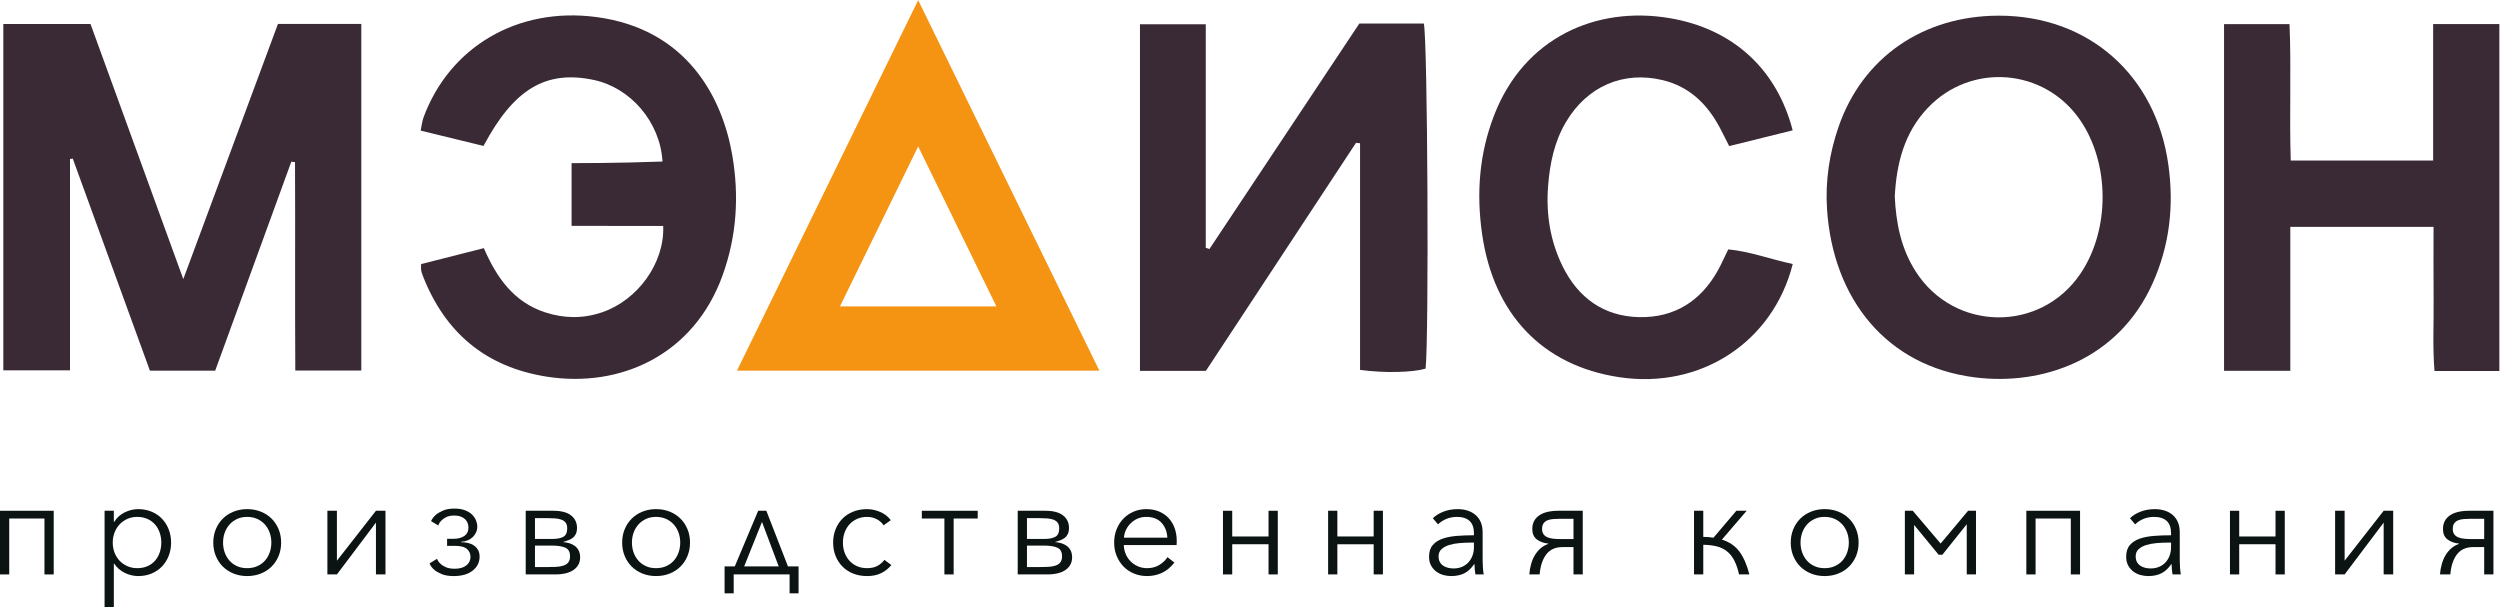 <?xml version="1.0" encoding="UTF-8" standalone="no"?> <svg xmlns:dc="http://purl.org/dc/elements/1.1/" xmlns:cc="http://creativecommons.org/ns#" xmlns:rdf="http://www.w3.org/1999/02/22-rdf-syntax-ns#" xmlns:svg="http://www.w3.org/2000/svg" xmlns="http://www.w3.org/2000/svg" viewBox="0 0 1952.64 474.151" height="474.151" width="1952.64" xml:space="preserve" id="svg2">  <defs id="defs6"> <clipPath id="clipPath18" clipPathUnits="userSpaceOnUse"> <path id="path16" d="M 0,400 H 1590 V 0 H 0 Z"></path> </clipPath> </defs> <g transform="matrix(1.333,0,0,-1.333,-60.693,491.319)" id="g10"> <g id="g12"> <g clip-path="url(#clipPath18)" id="g14"> <g transform="translate(216.224,273.838)" id="g20"> <path id="path22" style="fill:#392a35;fill-opacity:1;fill-rule:nonzero;stroke:none" d="m 0,0 c -14.812,-40.649 -29.616,-81.297 -44.614,-122.463 h -38.23 c -14.971,41.146 -30.095,82.717 -45.218,124.282 -0.539,-0.079 -1.077,-0.166 -1.615,-0.246 V -122.245 H -168.75 V 80.671 h 51.089 c 17.814,-48.984 35.693,-98.133 54.364,-149.468 19.002,51.215 37.161,100.173 55.472,149.528 H 41 V -122.383 H 2.338 C 2.072,-81.643 2.371,-40.934 2.171,-0.239 1.448,-0.16 0.724,-0.08 0,0"></path> </g> <g transform="translate(840.052,284.872)" id="g24"> <path id="path26" style="fill:#392a35;fill-opacity:1;fill-rule:nonzero;stroke:none" d="m 0,0 c -29.237,-44.415 -58.475,-88.829 -87.945,-133.594 h -38.628 V 69.494 h 38.562 V -61.518 c 0.704,-0.238 1.414,-0.471 2.126,-0.71 29.343,44.142 58.687,88.284 87.859,132.16 h 37.765 c 2.265,-8.15 3.069,-184.963 1.042,-202.224 -7.711,-2.28 -24.336,-2.665 -38.396,-0.732 V -0.207 C 1.588,-0.133 0.797,-0.066 0,0"></path> </g> <g transform="translate(1155.749,253.432)" id="g28"> <path id="path30" style="fill:#392a35;fill-opacity:1;fill-rule:nonzero;stroke:none" d="m 0,0 c 0.73,-15.715 3.72,-30.533 12.222,-43.856 22.594,-35.395 73.226,-36.052 96.658,-1.236 17.309,25.718 17.177,64.519 -0.305,89.938 C 87.659,75.259 44.681,78.66 19.296,51.879 5.46,37.274 1.01,19.181 0,0 m 61.025,105.971 c 52.764,-0.007 91.971,-34.97 99.284,-87.373 3.387,-24.217 0.704,-47.277 -9.186,-69.369 -20.151,-45.012 -64.845,-60.215 -104.271,-55.187 -51.86,6.609 -83.024,46.075 -86.537,98.432 -1.109,16.566 1.362,32.765 6.762,48.4 14.033,40.608 49.555,65.097 93.948,65.097"></path> </g> <g transform="translate(328.841,283.07)" id="g32"> <path id="path34" style="fill:#392a35;fill-opacity:1;fill-rule:nonzero;stroke:none" d="m 0,0 c -12.24,2.982 -24.156,5.891 -36.842,8.98 0.644,3.029 0.857,5.473 1.68,7.698 15.104,41.08 54.89,64.977 101.236,58.854 53.58,-7.08 73.984,-47.729 79.696,-81.058 4.091,-23.884 2.563,-47.237 -5.606,-70.058 -16.81,-46.979 -60.142,-66.458 -103.394,-59.559 -35.587,5.68 -59.412,25.805 -72.383,59.174 -0.392,1.01 -0.724,2.058 -0.937,3.122 -0.139,0.69 -0.026,1.434 -0.026,3.626 11.842,3.008 23.951,6.084 36.756,9.338 7.485,-17.262 17.568,-31.688 36.052,-37.659 11.046,-3.567 22.078,-3.746 33.256,0.079 20.855,7.134 36.682,28.766 35.793,50.611 H 51.602 v 36.769 c 0,0 26.879,-0.065 53.267,0.951 C 103.567,13.896 86.251,34.106 64.573,38.676 36.677,44.554 17.834,33.555 0,0"></path> </g> <g transform="translate(1510,151.184)" id="g36"> <path id="path38" style="fill:#392a35;fill-opacity:1;fill-rule:nonzero;stroke:none" d="m 0,0 h -38.005 c -1.175,14.201 -0.364,28.288 -0.517,42.328 -0.147,13.796 -0.034,27.598 -0.034,42.143 h -83.933 V 0.14 h -38.828 v 203.108 h 38.363 c 1.108,-26.275 -0.14,-52.723 0.718,-79.928 h 83.434 v 79.981 H 0 Z"></path> </g> <g transform="translate(1095.973,213.884)" id="g40"> <path id="path42" style="fill:#392a35;fill-opacity:1;fill-rule:nonzero;stroke:none" d="m 0,0 c -11.576,-45.743 -53.886,-73.406 -101.435,-66.345 -45.643,6.774 -73.864,37.427 -80.552,83.68 -3.481,24.037 -1.714,47.304 7.013,69.84 17.668,45.636 59.956,64.12 102.824,56.901 37.287,-6.284 62.884,-30.029 72.104,-65.748 -12.169,-3.016 -24.336,-6.038 -37.195,-9.232 -2.012,3.965 -3.713,7.465 -5.546,10.892 -7.346,13.789 -17.807,23.997 -33.382,27.75 -23.299,5.613 -44.421,-3.746 -56.762,-24.621 -6.867,-11.624 -9.418,-24.47 -10.427,-37.58 -1.248,-16.233 1.255,-32.087 8.475,-46.792 9.099,-18.531 24.144,-29.423 44.899,-29.863 20.67,-0.437 36.238,9.425 46.267,27.631 1.933,3.508 3.54,7.18 5.925,12.061 C -25.392,7.453 -13.258,2.85 0,0"></path> </g> <g transform="translate(583.523,368.489)" id="g44"> <path id="path46" style="fill:#f59312;fill-opacity:1;fill-rule:nonzero;stroke:none" d="m 0,0 -53.089,-108.555 -53.095,-108.561 H 0 106.183 L 53.095,-108.555 Z M 0,-85.707 19.268,-125.1 45.849,-179.457 H 0 -45.849 l 26.581,54.357 z"></path> </g> <g transform="translate(50.94,32.002)" id="g48"> <path id="path50" style="fill:#0c1313;fill-opacity:1;fill-rule:nonzero;stroke:none" d="M 0,0 H -5.42 V 37.303 H 26.063 V 0 H 20.642 V 32.761 H 0 Z"></path> </g> <g transform="translate(140.044,50.653)" id="g52"> <path id="path54" style="fill:#0c1313;fill-opacity:1;fill-rule:nonzero;stroke:none" d="m 0,0 c 0,2.071 -0.319,4.029 -0.956,5.854 -0.641,1.833 -1.553,3.429 -2.75,4.788 -1.198,1.349 -2.67,2.432 -4.423,3.23 -1.753,0.789 -3.749,1.188 -5.98,1.188 -2.072,0 -3.982,-0.38 -5.735,-1.15 -1.758,-0.769 -3.268,-1.834 -4.547,-3.192 -1.272,-1.35 -2.271,-2.946 -2.987,-4.78 -0.718,-1.834 -1.075,-3.809 -1.075,-5.938 0,-2.128 0.357,-4.104 1.075,-5.937 0.716,-1.834 1.715,-3.412 2.987,-4.742 1.279,-1.33 2.789,-2.376 4.547,-3.145 1.753,-0.779 3.663,-1.159 5.735,-1.159 2.231,0 4.227,0.38 5.98,1.159 1.753,0.769 3.225,1.824 4.423,3.183 1.197,1.358 2.109,2.945 2.75,4.779 C -0.319,-4.028 0,-2.071 0,0 m -27.815,-37.777 h -5.421 v 56.428 h 5.421 V 12.19 h 0.237 c 1.539,2.452 3.601,4.295 6.175,5.539 2.581,1.254 5.193,1.882 7.854,1.882 2.922,0 5.563,-0.513 7.928,-1.52 2.367,-1.007 4.385,-2.395 6.058,-4.143 C 2.113,12.19 3.415,10.119 4.341,7.734 5.272,5.341 5.738,2.765 5.738,0 c 0,-2.764 -0.466,-5.34 -1.397,-7.733 -0.926,-2.385 -2.228,-4.466 -3.904,-6.215 -1.673,-1.757 -3.691,-3.135 -6.058,-4.142 -2.365,-1.008 -5.006,-1.52 -7.928,-1.52 -2.661,0 -5.273,0.628 -7.854,1.872 -2.574,1.254 -4.636,3.05 -6.175,5.386 h -0.237 z"></path> </g> <g transform="translate(204.524,50.653)" id="g56"> <path id="path58" style="fill:#0c1313;fill-opacity:1;fill-rule:nonzero;stroke:none" d="m 0,0 c 0,2.071 -0.333,4.029 -0.993,5.854 -0.665,1.833 -1.611,3.429 -2.832,4.788 -1.22,1.349 -2.707,2.432 -4.461,3.23 -1.756,0.789 -3.719,1.188 -5.9,1.188 -2.18,0 -4.132,-0.399 -5.857,-1.188 -1.729,-0.798 -3.202,-1.881 -4.423,-3.23 -1.225,-1.359 -2.166,-2.955 -2.831,-4.788 -0.665,-1.825 -0.998,-3.783 -0.998,-5.854 0,-2.071 0.333,-4.028 0.998,-5.862 0.665,-1.834 1.606,-3.421 2.831,-4.779 1.221,-1.359 2.694,-2.414 4.423,-3.183 1.725,-0.779 3.677,-1.159 5.857,-1.159 2.181,0 4.144,0.38 5.9,1.159 1.754,0.769 3.241,1.824 4.461,3.183 1.221,1.358 2.167,2.945 2.832,4.779 C -0.333,-4.028 0,-2.071 0,0 m 5.738,0 c 0,-2.821 -0.489,-5.415 -1.472,-7.81 -0.983,-2.394 -2.351,-4.465 -4.104,-6.213 -1.754,-1.758 -3.853,-3.126 -6.295,-4.105 -2.446,-0.988 -5.131,-1.482 -8.053,-1.482 -2.869,0 -5.524,0.494 -7.972,1.482 -2.441,0.979 -4.54,2.347 -6.294,4.105 -1.753,1.748 -3.121,3.819 -4.104,6.213 -0.984,2.395 -1.473,4.989 -1.473,7.81 0,2.813 0.489,5.416 1.473,7.811 0.983,2.394 2.351,4.465 4.104,6.212 1.754,1.759 3.853,3.126 6.294,4.106 2.448,0.988 5.103,1.482 7.972,1.482 2.922,0 5.607,-0.494 8.053,-1.482 2.442,-0.98 4.541,-2.347 6.295,-4.106 C 1.915,12.276 3.283,10.205 4.266,7.811 5.249,5.416 5.738,2.813 5.738,0"></path> </g> <g transform="translate(265.812,62.368)" id="g60"> <path id="path62" style="fill:#0c1313;fill-opacity:1;fill-rule:nonzero;stroke:none" d="m 0,0 -22.875,-30.366 h -5.577 V 6.937 h 5.577 V -22.318 L 0,6.937 H 5.582 V -30.366 H 0 Z"></path> </g> <g transform="translate(302.317,60.697)" id="g64"> <path id="path66" style="fill:#0c1313;fill-opacity:1;fill-rule:nonzero;stroke:none" d="m 0,0 -4.224,2.546 c 0.637,1.388 1.563,2.603 2.789,3.667 1.06,0.902 2.47,1.738 4.224,2.508 1.753,0.769 3.985,1.16 6.693,1.16 2.394,0 4.437,-0.314 6.138,-0.959 1.7,-0.638 3.083,-1.474 4.147,-2.51 1.06,-1.035 1.844,-2.176 2.347,-3.43 0.509,-1.244 0.76,-2.45 0.76,-3.62 0,-1.224 -0.238,-2.365 -0.717,-3.429 -0.48,-1.065 -1.146,-1.995 -1.996,-2.793 -0.85,-0.789 -1.857,-1.436 -3.026,-1.911 -1.168,-0.474 -2.418,-0.741 -3.748,-0.797 v -0.238 c 1.435,0 2.817,-0.162 4.147,-0.475 1.325,-0.323 2.485,-0.826 3.468,-1.52 0.978,-0.684 1.763,-1.568 2.352,-2.623 0.579,-1.063 0.874,-2.347 0.874,-3.829 0,-3.345 -1.354,-6.09 -4.067,-8.209 -2.707,-2.128 -6.399,-3.192 -11.078,-3.192 -2.87,0 -5.217,0.389 -7.051,1.159 -1.833,0.77 -3.282,1.605 -4.345,2.509 -1.274,1.063 -2.206,2.308 -2.79,3.743 l 4.385,2.717 c 0.423,-1.121 1.117,-2.1 2.072,-2.954 0.746,-0.743 1.795,-1.407 3.15,-1.987 1.353,-0.589 3.068,-0.884 5.14,-0.884 2.869,0 5.125,0.637 6.774,1.92 1.644,1.273 2.471,2.974 2.471,5.103 0,1.748 -0.681,3.249 -2.034,4.493 -1.354,1.255 -3.653,1.881 -6.893,1.881 H 5.178 v 4.142 h 3.986 c 2.395,0 4.408,0.542 6.057,1.635 1.648,1.083 2.47,2.746 2.47,4.979 0,0.903 -0.157,1.776 -0.475,2.632 C 16.898,2.279 16.404,3.03 15.738,3.667 15.074,4.303 14.213,4.816 13.149,5.216 12.086,5.614 10.84,5.813 9.406,5.813 7.492,5.813 5.923,5.511 4.703,4.902 3.477,4.284 2.522,3.61 1.833,2.869 0.982,2.014 0.37,1.063 0,0"></path> </g> <g transform="translate(358.987,36.307)" id="g68"> <path id="path70" style="fill:#0c1313;fill-opacity:1;fill-rule:nonzero;stroke:none" d="m 0,0 h 6.931 c 1.966,0 3.772,0.038 5.421,0.123 1.648,0.076 3.083,0.314 4.304,0.723 1.22,0.399 2.18,1.026 2.869,1.881 0.689,0.855 1.036,2.062 1.036,3.611 0,2.565 -0.946,4.246 -2.828,5.054 -1.89,0.798 -4.427,1.198 -7.614,1.198 H 0 Z m 10.361,16.494 c 2.656,0 4.741,0.418 6.257,1.245 1.51,0.836 2.271,2.481 2.271,4.941 0,1.387 -0.295,2.48 -0.88,3.288 -0.584,0.798 -1.406,1.405 -2.47,1.804 -1.064,0.399 -2.337,0.656 -3.824,0.76 -1.487,0.105 -3.136,0.161 -4.941,0.161 H 0 V 16.494 Z M 11.634,-4.305 H -5.421 v 37.303 h 16.1 c 4.727,0 8.233,-0.922 10.518,-2.756 2.285,-1.824 3.43,-4.256 3.43,-7.287 0,-1.388 -0.214,-2.536 -0.636,-3.468 -0.429,-0.93 -1.027,-1.7 -1.797,-2.308 -0.769,-0.617 -1.662,-1.103 -2.669,-1.473 -1.012,-0.381 -2.071,-0.722 -3.188,-1.045 1.383,-0.105 2.684,-0.343 3.905,-0.713 1.221,-0.371 2.3,-0.912 3.231,-1.634 0.926,-0.713 1.658,-1.625 2.19,-2.709 0.532,-1.092 0.798,-2.403 0.798,-3.942 0,-3.031 -1.25,-5.454 -3.749,-7.259 -2.498,-1.805 -6.19,-2.709 -11.078,-2.709"></path> </g> <g transform="translate(444.104,50.653)" id="g72"> <path id="path74" style="fill:#0c1313;fill-opacity:1;fill-rule:nonzero;stroke:none" d="m 0,0 c 0,2.071 -0.333,4.029 -0.993,5.854 -0.665,1.833 -1.611,3.429 -2.832,4.788 -1.22,1.349 -2.707,2.432 -4.461,3.23 -1.757,0.789 -3.719,1.188 -5.9,1.188 -2.18,0 -4.132,-0.399 -5.857,-1.188 -1.729,-0.798 -3.203,-1.881 -4.422,-3.23 -1.226,-1.359 -2.167,-2.955 -2.833,-4.788 -0.664,-1.825 -0.997,-3.783 -0.997,-5.854 0,-2.071 0.333,-4.028 0.997,-5.862 0.666,-1.834 1.607,-3.421 2.833,-4.779 1.219,-1.359 2.693,-2.414 4.422,-3.183 1.725,-0.779 3.677,-1.159 5.857,-1.159 2.181,0 4.143,0.38 5.9,1.159 1.754,0.769 3.241,1.824 4.461,3.183 1.221,1.358 2.167,2.945 2.832,4.779 C -0.333,-4.028 0,-2.071 0,0 m 5.738,0 c 0,-2.821 -0.488,-5.415 -1.472,-7.81 -0.983,-2.394 -2.351,-4.465 -4.105,-6.213 -1.753,-1.758 -3.852,-3.126 -6.294,-4.105 -2.447,-0.988 -5.131,-1.482 -8.053,-1.482 -2.869,0 -5.525,0.494 -7.971,1.482 -2.442,0.979 -4.541,2.347 -6.295,4.105 -1.753,1.748 -3.121,3.819 -4.105,6.213 -0.983,2.395 -1.472,4.989 -1.472,7.81 0,2.813 0.489,5.416 1.472,7.811 0.984,2.394 2.352,4.465 4.105,6.212 1.754,1.759 3.853,3.126 6.295,4.106 2.446,0.988 5.102,1.482 7.971,1.482 2.922,0 5.606,-0.494 8.053,-1.482 2.442,-0.98 4.541,-2.347 6.294,-4.106 C 1.915,12.276 3.283,10.205 4.266,7.811 5.25,5.416 5.738,2.813 5.738,0"></path> </g> <g transform="translate(481.568,36.705)" id="g76"> <path id="path78" style="fill:#0c1313;fill-opacity:1;fill-rule:nonzero;stroke:none" d="m 0,0 h 20.243 l -9.801,26.063 z m -6.138,-15.78 h -5.34 V 0 h 5.977 l 13.71,32.6 h 4.784 L 25.663,0 h 6.218 V -15.78 H 26.618 V -4.703 H -6.138 Z"></path> </g> <g transform="translate(563.26,60.773)" id="g80"> <path id="path82" style="fill:#0c1313;fill-opacity:1;fill-rule:nonzero;stroke:none" d="m 0,0 c -0.903,1.435 -2.219,2.622 -3.948,3.554 -1.724,0.921 -3.596,1.386 -5.615,1.386 -2.181,0 -4.147,-0.379 -5.901,-1.149 -1.753,-0.77 -3.254,-1.834 -4.503,-3.192 -1.25,-1.35 -2.204,-2.946 -2.869,-4.78 -0.666,-1.834 -0.998,-3.809 -0.998,-5.938 0,-2.128 0.332,-4.095 0.998,-5.9 0.665,-1.806 1.605,-3.383 2.831,-4.741 1.221,-1.359 2.707,-2.414 4.461,-3.183 1.753,-0.779 3.719,-1.16 5.9,-1.16 2.39,0 4.409,0.448 6.057,1.35 1.644,0.912 3.003,2.08 4.067,3.516 l 4.062,-3.032 c -1.592,-1.966 -3.544,-3.534 -5.858,-4.703 -2.314,-1.168 -5.088,-1.757 -8.328,-1.757 -3.031,0 -5.767,0.494 -8.209,1.482 -2.447,0.978 -4.532,2.347 -6.257,4.104 -1.729,1.748 -3.069,3.82 -4.023,6.214 -0.96,2.395 -1.435,4.989 -1.435,7.81 0,2.812 0.475,5.416 1.435,7.81 0.954,2.395 2.294,4.466 4.023,6.213 1.725,1.759 3.81,3.126 6.257,4.106 2.442,0.988 5.178,1.482 8.209,1.482 2.494,0 5.032,-0.552 7.611,-1.635 2.574,-1.092 4.66,-2.698 6.257,-4.826 z"></path> </g> <g transform="translate(585.659,69.305)" id="g84"> <path id="path86" style="fill:#0c1313;fill-opacity:1;fill-rule:nonzero;stroke:none" d="M 0,0 H 32.756 V -4.542 H 18.651 v -32.761 h -5.42 V -4.542 H 0 Z"></path> </g> <g transform="translate(647.266,36.307)" id="g88"> <path id="path90" style="fill:#0c1313;fill-opacity:1;fill-rule:nonzero;stroke:none" d="m 0,0 h 6.931 c 1.966,0 3.773,0.038 5.421,0.123 1.648,0.076 3.083,0.314 4.304,0.723 1.221,0.399 2.18,1.026 2.869,1.881 0.689,0.855 1.035,2.062 1.035,3.611 0,2.565 -0.944,4.246 -2.826,5.054 -1.891,0.798 -4.428,1.198 -7.615,1.198 H 0 Z m 10.361,16.494 c 2.655,0 4.741,0.418 6.257,1.245 1.51,0.836 2.271,2.481 2.271,4.941 0,1.387 -0.295,2.48 -0.88,3.288 -0.584,0.798 -1.405,1.405 -2.47,1.804 -1.064,0.399 -2.337,0.656 -3.824,0.76 -1.487,0.105 -3.135,0.161 -4.941,0.161 H 0 V 16.494 Z M 11.635,-4.305 H -5.421 v 37.303 h 16.1 c 4.727,0 8.233,-0.922 10.518,-2.756 2.285,-1.824 3.43,-4.256 3.43,-7.287 0,-1.388 -0.214,-2.536 -0.636,-3.468 -0.429,-0.93 -1.027,-1.7 -1.796,-2.308 -0.77,-0.617 -1.663,-1.103 -2.67,-1.473 -1.012,-0.381 -2.071,-0.722 -3.187,-1.045 1.381,-0.105 2.683,-0.343 3.904,-0.713 1.221,-0.371 2.299,-0.912 3.231,-1.634 0.926,-0.713 1.658,-1.625 2.189,-2.709 0.532,-1.092 0.799,-2.403 0.799,-3.942 0,-3.031 -1.249,-5.454 -3.749,-7.259 -2.498,-1.805 -6.19,-2.709 -11.077,-2.709"></path> </g> <g transform="translate(729.519,53.523)" id="g92"> <path id="path94" style="fill:#0c1313;fill-opacity:1;fill-rule:nonzero;stroke:none" d="m 0,0 c -0.158,3.506 -1.288,6.413 -3.388,8.722 -2.099,2.318 -5.087,3.467 -8.965,3.467 -1.804,0 -3.481,-0.332 -5.021,-0.988 -1.543,-0.664 -2.897,-1.577 -4.066,-2.717 -1.169,-1.14 -2.1,-2.441 -2.789,-3.904 C -24.918,3.116 -25.317,1.596 -25.426,0 Z m 5.501,-1.758 v -1.188 c 0,-0.427 -0.028,-0.883 -0.081,-1.359 h -30.921 c 0.051,-1.861 0.422,-3.61 1.115,-5.262 0.689,-1.645 1.645,-3.079 2.869,-4.305 1.222,-1.216 2.657,-2.186 4.305,-2.908 1.644,-0.712 3.425,-1.074 5.339,-1.074 2.813,0 5.246,0.647 7.293,1.949 2.042,1.301 3.597,2.802 4.661,4.504 l 4.065,-3.184 c -2.232,-2.821 -4.688,-4.836 -7.372,-6.061 -2.685,-1.216 -5.568,-1.834 -8.647,-1.834 -2.764,0 -5.33,0.494 -7.69,1.482 -2.367,0.978 -4.399,2.347 -6.1,4.104 -1.701,1.748 -3.041,3.82 -4.024,6.214 -0.984,2.395 -1.473,4.989 -1.473,7.81 0,2.812 0.474,5.416 1.435,7.81 0.954,2.395 2.281,4.466 3.981,6.213 1.701,1.759 3.695,3.126 5.981,4.106 2.281,0.988 4.756,1.482 7.41,1.482 2.922,0 5.502,-0.494 7.73,-1.482 2.232,-0.98 4.091,-2.309 5.582,-3.982 C 2.446,9.605 3.572,7.648 4.346,5.415 5.116,3.183 5.501,0.798 5.501,-1.758"></path> </g> <g transform="translate(767.539,32.002)" id="g96"> <path id="path98" style="fill:#0c1313;fill-opacity:1;fill-rule:nonzero;stroke:none" d="M 0,0 H -5.421 V 37.303 H 0 v -15.07 h 21.278 v 15.07 h 5.42 V 0 h -5.42 V 17.692 H 0 Z"></path> </g> <g transform="translate(829.144,32.002)" id="g100"> <path id="path102" style="fill:#0c1313;fill-opacity:1;fill-rule:nonzero;stroke:none" d="M 0,0 H -5.42 V 37.303 H 0 v -15.07 h 21.278 v 15.07 h 5.42 V 0 h -5.42 V 17.692 H 0 Z"></path> </g> <g transform="translate(907.572,50.653)" id="g104"> <path id="path106" style="fill:#0c1313;fill-opacity:1;fill-rule:nonzero;stroke:none" d="m 0,0 c -2.232,0 -4.479,-0.095 -6.735,-0.275 -2.262,-0.19 -4.304,-0.561 -6.138,-1.121 -1.834,-0.561 -3.336,-1.368 -4.504,-2.432 -1.169,-1.065 -1.754,-2.471 -1.754,-4.219 0,-1.33 0.252,-2.452 0.762,-3.353 0.503,-0.904 1.177,-1.635 2.027,-2.186 0.852,-0.561 1.796,-0.96 2.832,-1.198 1.035,-0.237 2.085,-0.361 3.15,-0.361 1.91,0 3.61,0.333 5.096,0.998 1.489,0.665 2.738,1.568 3.749,2.709 1.007,1.138 1.782,2.459 2.309,3.942 0.532,1.491 0.798,3.059 0.798,4.703 V 0 Z m 1.592,5.492 c 0,3.212 -0.851,5.615 -2.551,7.202 -1.701,1.577 -4.171,2.366 -7.411,2.366 -2.233,0 -4.304,-0.399 -6.219,-1.188 -1.91,-0.798 -3.534,-1.862 -4.859,-3.192 l -3.027,3.583 c 1.539,1.548 3.574,2.821 6.095,3.828 2.523,1.007 5.378,1.52 8.57,1.52 2.014,0 3.906,-0.285 5.659,-0.846 1.753,-0.551 3.292,-1.386 4.622,-2.508 1.326,-1.111 2.361,-2.518 3.107,-4.219 0.745,-1.7 1.116,-3.695 1.116,-5.985 V -10.28 c 0,-1.435 0.053,-2.927 0.161,-4.466 0.106,-1.539 0.262,-2.841 0.476,-3.905 h -4.86 c -0.161,0.903 -0.294,1.881 -0.4,2.946 -0.108,1.064 -0.161,2.1 -0.161,3.116 H 1.754 c -1.701,-2.498 -3.63,-4.295 -5.781,-5.387 -2.153,-1.083 -4.742,-1.634 -7.769,-1.634 -1.433,0 -2.911,0.199 -4.423,0.598 -1.514,0.4 -2.897,1.055 -4.146,1.967 -1.249,0.903 -2.285,2.071 -3.108,3.516 -0.826,1.434 -1.234,3.201 -1.234,5.273 0,2.879 0.727,5.159 2.189,6.84 1.464,1.683 3.416,2.937 5.858,3.763 2.447,0.827 5.25,1.359 8.409,1.596 3.164,0.238 6.441,0.362 9.843,0.362 z"></path> </g> <g transform="translate(949.099,58.626)" id="g108"> <path id="path110" style="fill:#0c1313;fill-opacity:1;fill-rule:nonzero;stroke:none" d="m 0,0 c 0,-1.274 0.29,-2.31 0.873,-3.108 0.585,-0.798 1.369,-1.396 2.352,-1.795 0.984,-0.399 2.114,-0.665 3.387,-0.799 1.279,-0.132 2.58,-0.199 3.907,-0.199 h 7.889 V 5.976 h -7.97 C 9.007,5.976 7.647,5.919 6.375,5.813 5.097,5.71 3.994,5.453 3.068,5.054 2.138,4.665 1.392,4.065 0.836,3.268 0.275,2.47 0,1.377 0,0 m 11.952,-10.604 c -4.142,0 -7.306,-1.426 -9.482,-4.266 -2.18,-2.841 -3.482,-6.756 -3.906,-11.754 h -6.056 c 0.157,2.071 0.503,4.067 1.035,5.977 0.527,1.91 1.26,3.658 2.19,5.225 0.931,1.559 2.048,2.917 3.35,4.058 1.302,1.15 2.802,2.005 4.504,2.593 v 0.238 c -2.714,0.266 -4.945,1.074 -6.698,2.432 -1.754,1.36 -2.627,3.393 -2.627,6.101 0,3.401 1.315,6.023 3.942,7.885 2.632,1.862 6.471,2.794 11.516,2.794 h 14.109 v -37.303 h -5.421 v 16.02 z"></path> </g> <g transform="translate(1043.546,53.998)" id="g112"> <path id="path114" style="fill:#0c1313;fill-opacity:1;fill-rule:nonzero;stroke:none" d="m 0,0 c 2.124,0 4.114,-0.161 5.977,-0.475 l 13.391,15.782 h 6.058 L 10.917,-1.597 c 4.408,-1.377 7.839,-3.723 10.28,-7.049 2.448,-3.316 4.385,-7.772 5.821,-13.35 H 20.96 c -0.745,3.298 -1.687,6.043 -2.831,8.248 -1.141,2.204 -2.575,3.99 -4.3,5.339 -1.728,1.359 -3.734,2.318 -6.018,2.87 C 5.525,-4.979 2.922,-4.675 0,-4.617 V -21.996 H -5.42 V 15.307 H 0 Z"></path> </g> <g transform="translate(1128.825,50.653)" id="g116"> <path id="path118" style="fill:#0c1313;fill-opacity:1;fill-rule:nonzero;stroke:none" d="m 0,0 c 0,2.071 -0.333,4.029 -0.993,5.854 -0.666,1.833 -1.611,3.429 -2.831,4.788 -1.222,1.349 -2.708,2.432 -4.461,3.23 -1.758,0.789 -3.72,1.188 -5.901,1.188 -2.18,0 -4.133,-0.399 -5.857,-1.188 -1.729,-0.798 -3.202,-1.881 -4.423,-3.23 -1.226,-1.359 -2.166,-2.955 -2.832,-4.788 -0.665,-1.825 -0.997,-3.783 -0.997,-5.854 0,-2.071 0.332,-4.028 0.997,-5.862 0.666,-1.834 1.606,-3.421 2.832,-4.779 1.221,-1.359 2.694,-2.414 4.423,-3.183 1.724,-0.779 3.677,-1.159 5.857,-1.159 2.181,0 4.143,0.38 5.901,1.159 1.753,0.769 3.239,1.824 4.461,3.183 1.22,1.358 2.165,2.945 2.831,4.779 C -0.333,-4.028 0,-2.071 0,0 m 5.738,0 c 0,-2.821 -0.489,-5.415 -1.472,-7.81 -0.983,-2.394 -2.352,-4.465 -4.104,-6.213 -1.754,-1.758 -3.853,-3.126 -6.295,-4.105 -2.447,-0.988 -5.132,-1.482 -8.053,-1.482 -2.87,0 -5.525,0.494 -7.971,1.482 -2.443,0.979 -4.542,2.347 -6.295,4.105 -1.752,1.748 -3.121,3.819 -4.105,6.213 -0.983,2.395 -1.472,4.989 -1.472,7.81 0,2.813 0.489,5.416 1.472,7.811 0.984,2.394 2.353,4.465 4.105,6.212 1.753,1.759 3.852,3.126 6.295,4.106 2.446,0.988 5.101,1.482 7.971,1.482 2.921,0 5.606,-0.494 8.053,-1.482 2.442,-0.98 4.541,-2.347 6.295,-4.106 C 1.914,12.276 3.283,10.205 4.266,7.811 5.249,5.416 5.738,2.813 5.738,0"></path> </g> <g transform="translate(1166.284,69.305)" id="g120"> <path id="path122" style="fill:#0c1313;fill-opacity:1;fill-rule:nonzero;stroke:none" d="M 0,0 16.338,-19.212 32.437,0 h 4.622 v -37.303 h -5.42 V -7.896 L 17.373,-25.749 H 15.145 L 0.798,-8.295 v -29.008 h -5.42 V 0 Z"></path> </g> <g transform="translate(1238.256,32.002)" id="g124"> <path id="path126" style="fill:#0c1313;fill-opacity:1;fill-rule:nonzero;stroke:none" d="M 0,0 H -5.42 V 37.303 H 26.062 V 0 h -5.42 V 32.761 H 0 Z"></path> </g> <g transform="translate(1316.043,50.653)" id="g128"> <path id="path130" style="fill:#0c1313;fill-opacity:1;fill-rule:nonzero;stroke:none" d="m 0,0 c -2.233,0 -4.479,-0.095 -6.735,-0.275 -2.263,-0.19 -4.305,-0.561 -6.139,-1.121 -1.834,-0.561 -3.335,-1.368 -4.504,-2.432 -1.168,-1.065 -1.753,-2.471 -1.753,-4.219 0,-1.33 0.252,-2.452 0.761,-3.353 0.503,-0.904 1.178,-1.635 2.027,-2.186 0.851,-0.561 1.797,-0.96 2.833,-1.198 1.035,-0.237 2.085,-0.361 3.15,-0.361 1.909,0 3.61,0.333 5.096,0.998 1.488,0.665 2.738,1.568 3.749,2.709 1.007,1.138 1.782,2.459 2.309,3.942 0.532,1.491 0.798,3.059 0.798,4.703 V 0 Z m 1.592,5.492 c 0,3.212 -0.851,5.615 -2.551,7.202 -1.701,1.577 -4.171,2.366 -7.411,2.366 -2.234,0 -4.305,-0.399 -6.219,-1.188 -1.91,-0.798 -3.535,-1.862 -4.86,-3.192 l -3.026,3.583 c 1.539,1.548 3.573,2.821 6.095,3.828 2.523,1.007 5.378,1.52 8.57,1.52 2.014,0 3.906,-0.285 5.658,-0.846 1.753,-0.551 3.293,-1.386 4.622,-2.508 1.326,-1.111 2.361,-2.518 3.108,-4.219 0.745,-1.7 1.115,-3.695 1.115,-5.985 V -10.28 c 0,-1.435 0.053,-2.927 0.162,-4.466 0.105,-1.539 0.262,-2.841 0.476,-3.905 H 2.47 c -0.161,0.903 -0.293,1.881 -0.399,2.946 -0.109,1.064 -0.161,2.1 -0.161,3.116 H 1.753 c -1.7,-2.498 -3.629,-4.295 -5.781,-5.387 -2.152,-1.083 -4.742,-1.634 -7.768,-1.634 -1.434,0 -2.912,0.199 -4.423,0.598 -1.514,0.4 -2.897,1.055 -4.146,1.967 -1.249,0.903 -2.286,2.071 -3.108,3.516 -0.826,1.434 -1.235,3.201 -1.235,5.273 0,2.879 0.728,5.159 2.19,6.84 1.463,1.683 3.416,2.937 5.858,3.763 2.446,0.827 5.25,1.359 8.408,1.596 3.164,0.238 6.442,0.362 9.844,0.362 z"></path> </g> <g transform="translate(1357.568,32.002)" id="g132"> <path id="path134" style="fill:#0c1313;fill-opacity:1;fill-rule:nonzero;stroke:none" d="M 0,0 H -5.42 V 37.303 H 0 v -15.07 h 21.278 v 15.07 h 5.42 V 0 h -5.42 V 17.692 H 0 Z"></path> </g> <g transform="translate(1442.211,62.368)" id="g136"> <path id="path138" style="fill:#0c1313;fill-opacity:1;fill-rule:nonzero;stroke:none" d="m 0,0 -22.875,-30.366 h -5.576 V 6.937 h 5.576 V -22.318 L 0,6.937 H 5.582 V -30.366 H 0 Z"></path> </g> <g transform="translate(1482.7,58.626)" id="g140"> <path id="path142" style="fill:#0c1313;fill-opacity:1;fill-rule:nonzero;stroke:none" d="m 0,0 c 0,-1.274 0.29,-2.31 0.875,-3.108 0.584,-0.798 1.368,-1.396 2.352,-1.795 0.982,-0.399 2.114,-0.665 3.386,-0.799 1.279,-0.132 2.58,-0.199 3.906,-0.199 h 7.89 V 5.976 H 10.438 C 9.008,5.976 7.649,5.919 6.376,5.813 5.099,5.71 3.996,5.453 3.07,5.054 2.139,4.665 1.393,4.065 0.837,3.268 0.275,2.47 0,1.377 0,0 m 11.953,-10.604 c -4.142,0 -7.306,-1.426 -9.482,-4.266 -2.181,-2.841 -3.483,-6.756 -3.905,-11.754 h -6.057 c 0.156,2.071 0.504,4.067 1.036,5.977 0.527,1.91 1.258,3.658 2.19,5.225 0.931,1.559 2.047,2.917 3.349,4.058 1.302,1.15 2.803,2.005 4.504,2.593 v 0.238 c -2.713,0.266 -4.946,1.074 -6.699,2.432 -1.753,1.36 -2.627,3.393 -2.627,6.101 0,3.401 1.315,6.023 3.943,7.885 2.632,1.862 6.47,2.794 11.516,2.794 h 14.108 v -37.303 h -5.42 v 16.02 z"></path> </g> </g> </g> </g> </svg> 